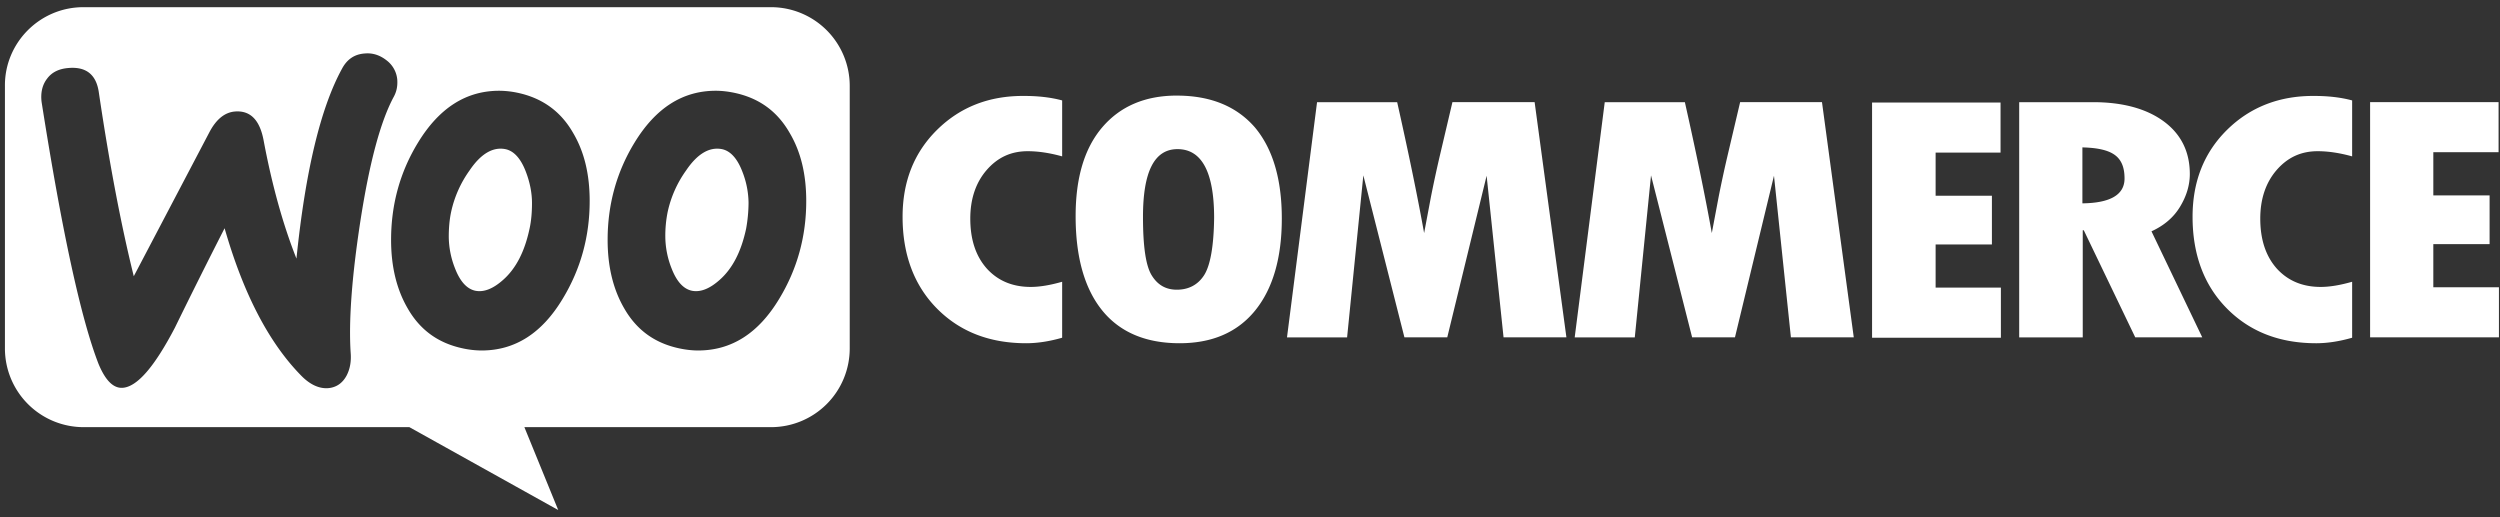 <svg xmlns="http://www.w3.org/2000/svg" width="174" height="36" fill="none"><rect width="100%" height="100%" fill="#333333" stroke="none"/><path fill="#fff" fill-rule="evenodd" d="M53.662.5H5.802C2.771.5.32 2.976.343 5.98v18.27a5.479 5.479 0 0 0 5.481 5.48h22.669l10.36 5.77-2.356-5.77h17.164a5.478 5.478 0 0 0 5.48-5.48V5.98A5.478 5.478 0 0 0 53.662.5zM4.792 4.731c-.673.048-1.178.288-1.515.745-.336.432-.457.985-.384 1.61 1.418 9.015 2.74 15.097 3.966 18.246.48 1.153 1.034 1.706 1.683 1.659 1.01-.073 2.211-1.467 3.63-4.183a458.17 458.17 0 0 1 3.46-6.923c1.3 4.543 3.078 7.957 5.313 10.24.626.649 1.274.937 1.9.89.553-.049.985-.337 1.273-.866.241-.457.337-.986.289-1.587-.144-2.187.072-5.24.673-9.158.625-4.039 1.394-6.947 2.332-8.678.192-.36.264-.721.24-1.154a1.884 1.884 0 0 0-.745-1.37c-.457-.36-.962-.53-1.515-.48-.697.047-1.226.384-1.586 1.057-1.49 2.716-2.548 7.115-3.173 13.22-.913-2.307-1.683-5.023-2.284-8.22-.264-1.418-.913-2.091-1.971-2.02-.721.049-1.322.53-1.803 1.443L9.311 19.226c-.865-3.485-1.683-7.74-2.428-12.765-.168-1.25-.865-1.826-2.091-1.73zm46.322 1.73c1.706.361 2.98 1.274 3.846 2.789.77 1.298 1.154 2.86 1.154 4.735 0 2.476-.625 4.736-1.875 6.803-1.443 2.404-3.318 3.606-5.65 3.606-.408 0-.84-.048-1.298-.144-1.706-.36-2.98-1.274-3.846-2.788-.769-1.323-1.154-2.91-1.154-4.76 0-2.476.626-4.736 1.875-6.779 1.467-2.403 3.342-3.606 5.65-3.606.408 0 .84.048 1.298.144zm-1.01 13.005c.89-.793 1.49-1.971 1.827-3.557a10.38 10.38 0 0 0 .168-1.78 6.1 6.1 0 0 0-.432-2.186c-.361-.938-.842-1.443-1.419-1.563-.865-.169-1.707.313-2.5 1.49a7.768 7.768 0 0 0-1.274 2.86 8.348 8.348 0 0 0-.168 1.756 6.1 6.1 0 0 0 .433 2.187c.36.938.84 1.442 1.418 1.563.6.12 1.25-.144 1.947-.77zM39.888 9.25c-.865-1.515-2.163-2.428-3.846-2.789a6.326 6.326 0 0 0-1.299-.144c-2.307 0-4.182 1.202-5.648 3.606-1.25 2.043-1.875 4.303-1.875 6.779 0 1.85.385 3.437 1.154 4.76.865 1.514 2.139 2.427 3.846 2.787a6.3 6.3 0 0 0 1.298.145c2.332 0 4.206-1.202 5.649-3.606 1.25-2.067 1.874-4.327 1.874-6.803 0-1.875-.384-3.437-1.153-4.735zm-3.03 6.658c-.335 1.587-.936 2.765-1.826 3.558-.697.625-1.346.89-1.947.77-.577-.121-1.057-.626-1.418-1.564a6.106 6.106 0 0 1-.433-2.187c0-.6.048-1.202.169-1.755a7.771 7.771 0 0 1 1.273-2.86c.794-1.178 1.635-1.659 2.5-1.49.577.12 1.058.624 1.419 1.562.288.745.432 1.49.432 2.188 0 .624-.048 1.225-.168 1.778zm28.366-6.875c-1.61 1.587-2.404 3.606-2.404 6.058 0 2.62.794 4.76 2.38 6.37 1.587 1.61 3.654 2.428 6.226 2.428.745 0 1.587-.12 2.5-.384V19.61c-.841.24-1.563.36-2.187.36-1.275 0-2.284-.432-3.053-1.273-.77-.865-1.154-2.02-1.154-3.485 0-1.37.384-2.5 1.13-3.366.769-.89 1.706-1.322 2.86-1.322.745 0 1.538.12 2.404.36V6.99c-.793-.216-1.683-.312-2.62-.312-2.452-.024-4.471.769-6.082 2.355zm16.683-2.38c-2.212 0-3.943.746-5.193 2.212-1.25 1.467-1.85 3.534-1.85 6.178 0 2.86.624 5.048 1.85 6.563 1.226 1.514 3.03 2.283 5.385 2.283 2.283 0 4.038-.77 5.264-2.283 1.226-1.515 1.851-3.654 1.851-6.394 0-2.741-.625-4.856-1.874-6.347-1.275-1.466-3.078-2.211-5.433-2.211zm1.899 12.5c-.433.674-1.082 1.01-1.9 1.01-.769 0-1.345-.336-1.754-1.01-.409-.672-.6-2.019-.6-4.062 0-3.149.792-4.711 2.403-4.711 1.682 0 2.548 1.586 2.548 4.783-.024 1.971-.265 3.317-.697 3.99zM101.089 7.11l-.865 3.678a87.012 87.012 0 0 0-.625 2.885l-.48 2.548c-.457-2.548-1.083-5.577-1.876-9.11h-5.576l-2.092 16.37h4.183l1.13-11.275 2.86 11.274h2.981l2.74-11.25 1.178 11.25h4.375L106.81 7.11h-5.721zm20.024 0-.865 3.678a83.82 83.82 0 0 0-.625 2.885l-.481 2.548c-.457-2.548-1.082-5.577-1.875-9.11h-5.577l-2.091 16.37h4.182l1.13-11.275 2.861 11.274h2.981l2.716-11.25 1.178 11.25h4.375L126.81 7.11h-5.697zm13.606 9.904h3.918v-3.39h-3.918V10.62h4.519V7.135h-8.942v16.37h8.966v-3.486h-4.543v-3.005zm16.995-2.596c.457-.745.697-1.514.697-2.307 0-1.539-.601-2.765-1.803-3.655-1.202-.889-2.86-1.345-4.928-1.345h-5.144v16.37h4.423v-7.452h.073l3.581 7.451h4.664l-3.534-7.38c.841-.384 1.514-.937 1.971-1.682zm-6.779-.264v-3.895c1.058.024 1.803.193 2.26.53.457.336.673.864.673 1.634 0 1.13-.986 1.707-2.933 1.73zm10.072-5.12c-1.61 1.586-2.404 3.605-2.404 6.057 0 2.62.794 4.76 2.381 6.37 1.586 1.61 3.653 2.428 6.225 2.428.746 0 1.587-.12 2.5-.384V19.61c-.84.24-1.562.36-2.188.36-1.273 0-2.282-.432-3.052-1.273-.769-.865-1.154-2.02-1.154-3.485 0-1.37.385-2.5 1.129-3.366.77-.89 1.707-1.322 2.861-1.322.745 0 1.539.12 2.404.36V6.99c-.793-.216-1.682-.312-2.619-.312-2.429-.024-4.472.77-6.083 2.356zm14.352 10.937v-2.98h3.917V13.6h-3.917v-3.005h4.542V7.11h-8.942v16.37h8.967v-3.485h-4.567v-.024z" clip-rule="evenodd"></path></svg>